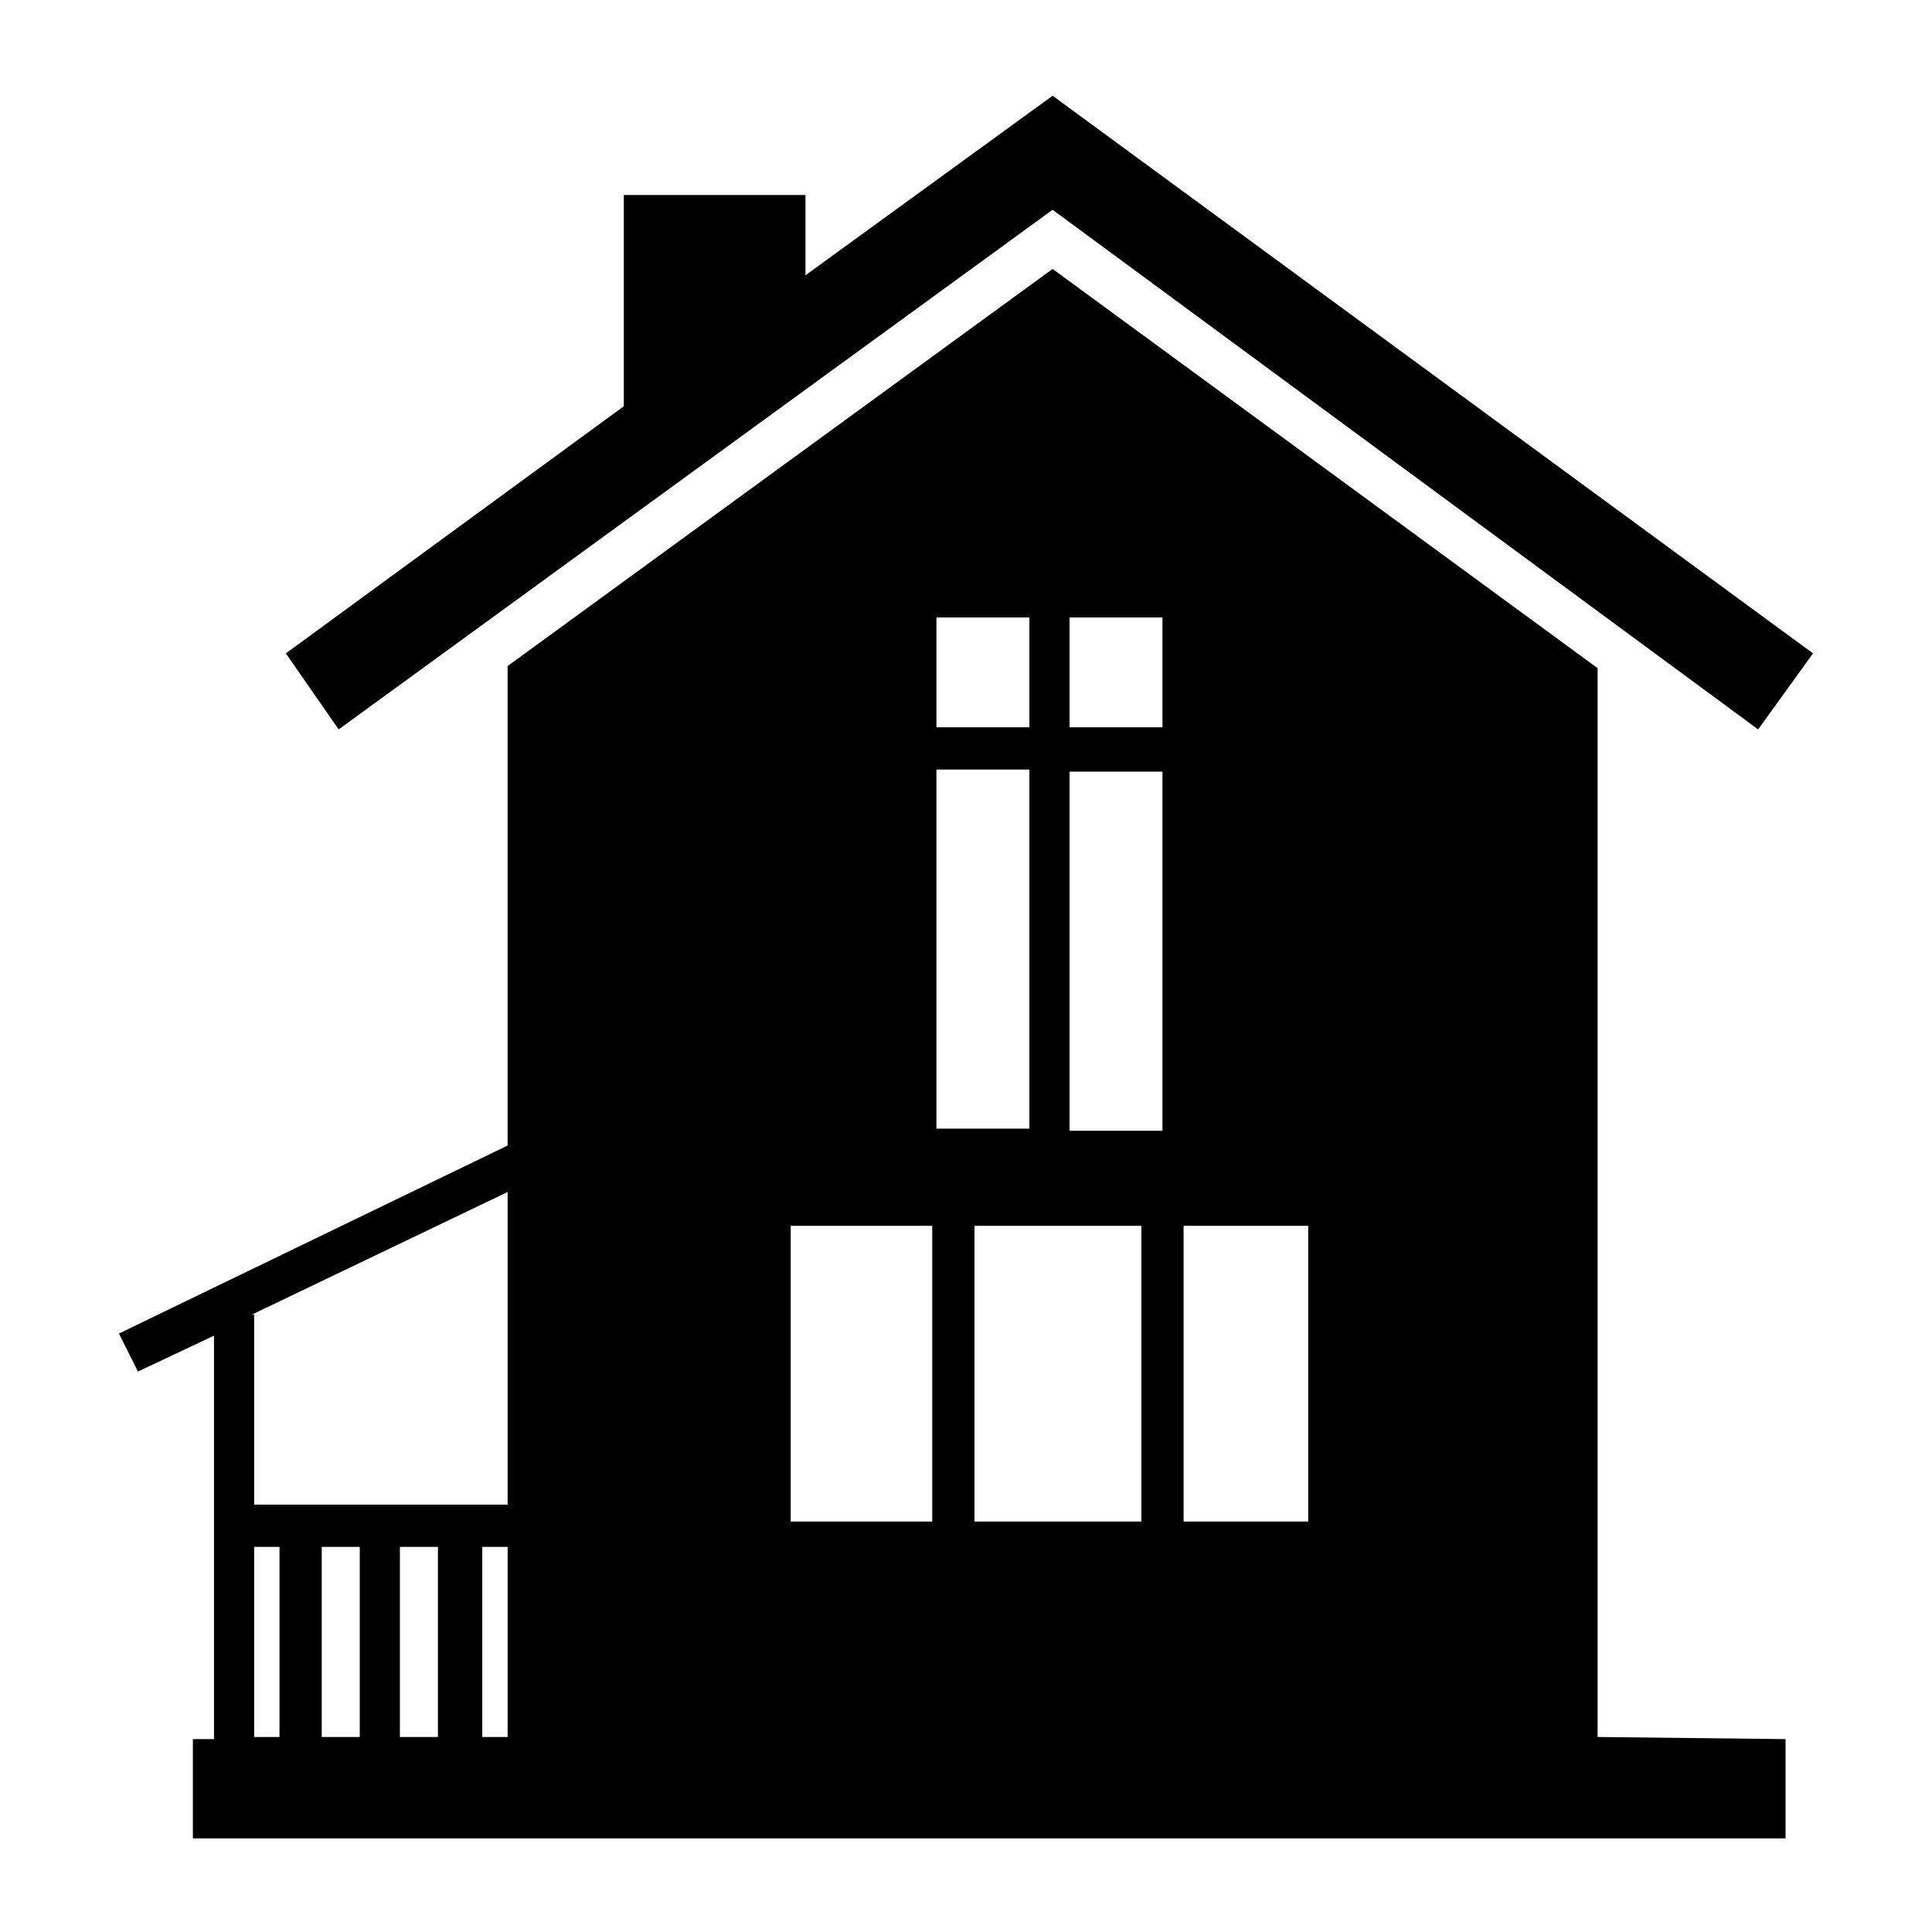<?xml version="1.0" encoding="UTF-8"?>
<!-- The Best Svg Icon site in the world: iconSvg.co, Visit us! https://iconsvg.co -->
<svg fill="#000000" width="800px" height="800px" version="1.1" viewBox="144 144 512 512" xmlns="http://www.w3.org/2000/svg">
 <g>
  <path d="m567.38 604.32v-283.25l-144.43-105.8-144.43 105.24v127.07l-103 49.82 5.039 10.078 20.152-9.516v106.92h-5.598v26.309h422.08v-26.309zm-349.31 0h-6.719v-50.383h6.719zm21.273 0h-10.078v-50.383h10.078zm20.711 0h-10.078v-50.383h10.078zm18.473 0h-6.719v-50.383h6.719zm0-61.574h-67.176v-50.383h-0.559l67.734-32.469zm113.64-235.11h24.629v29.109h-24.629zm-1.117 239.59h-37.504v-78.371h37.504zm1.117-199.29h24.629v95.164h-24.629zm54.301 199.29h-44.223v-78.371h44.223zm5.598-103.56h-24.629v-95.164h24.629zm0-106.92h-24.629v-29.109h24.629zm38.625 210.48h-33.027v-78.371h33.027z"/>
  <path d="m422.95 199.59 186.97 137.71 14.555-20.152-201.52-147.78-65.496 47.582v-21.273h-48.141v55.98l-89.566 65.492 13.996 20.152z"/>
 </g>
</svg>